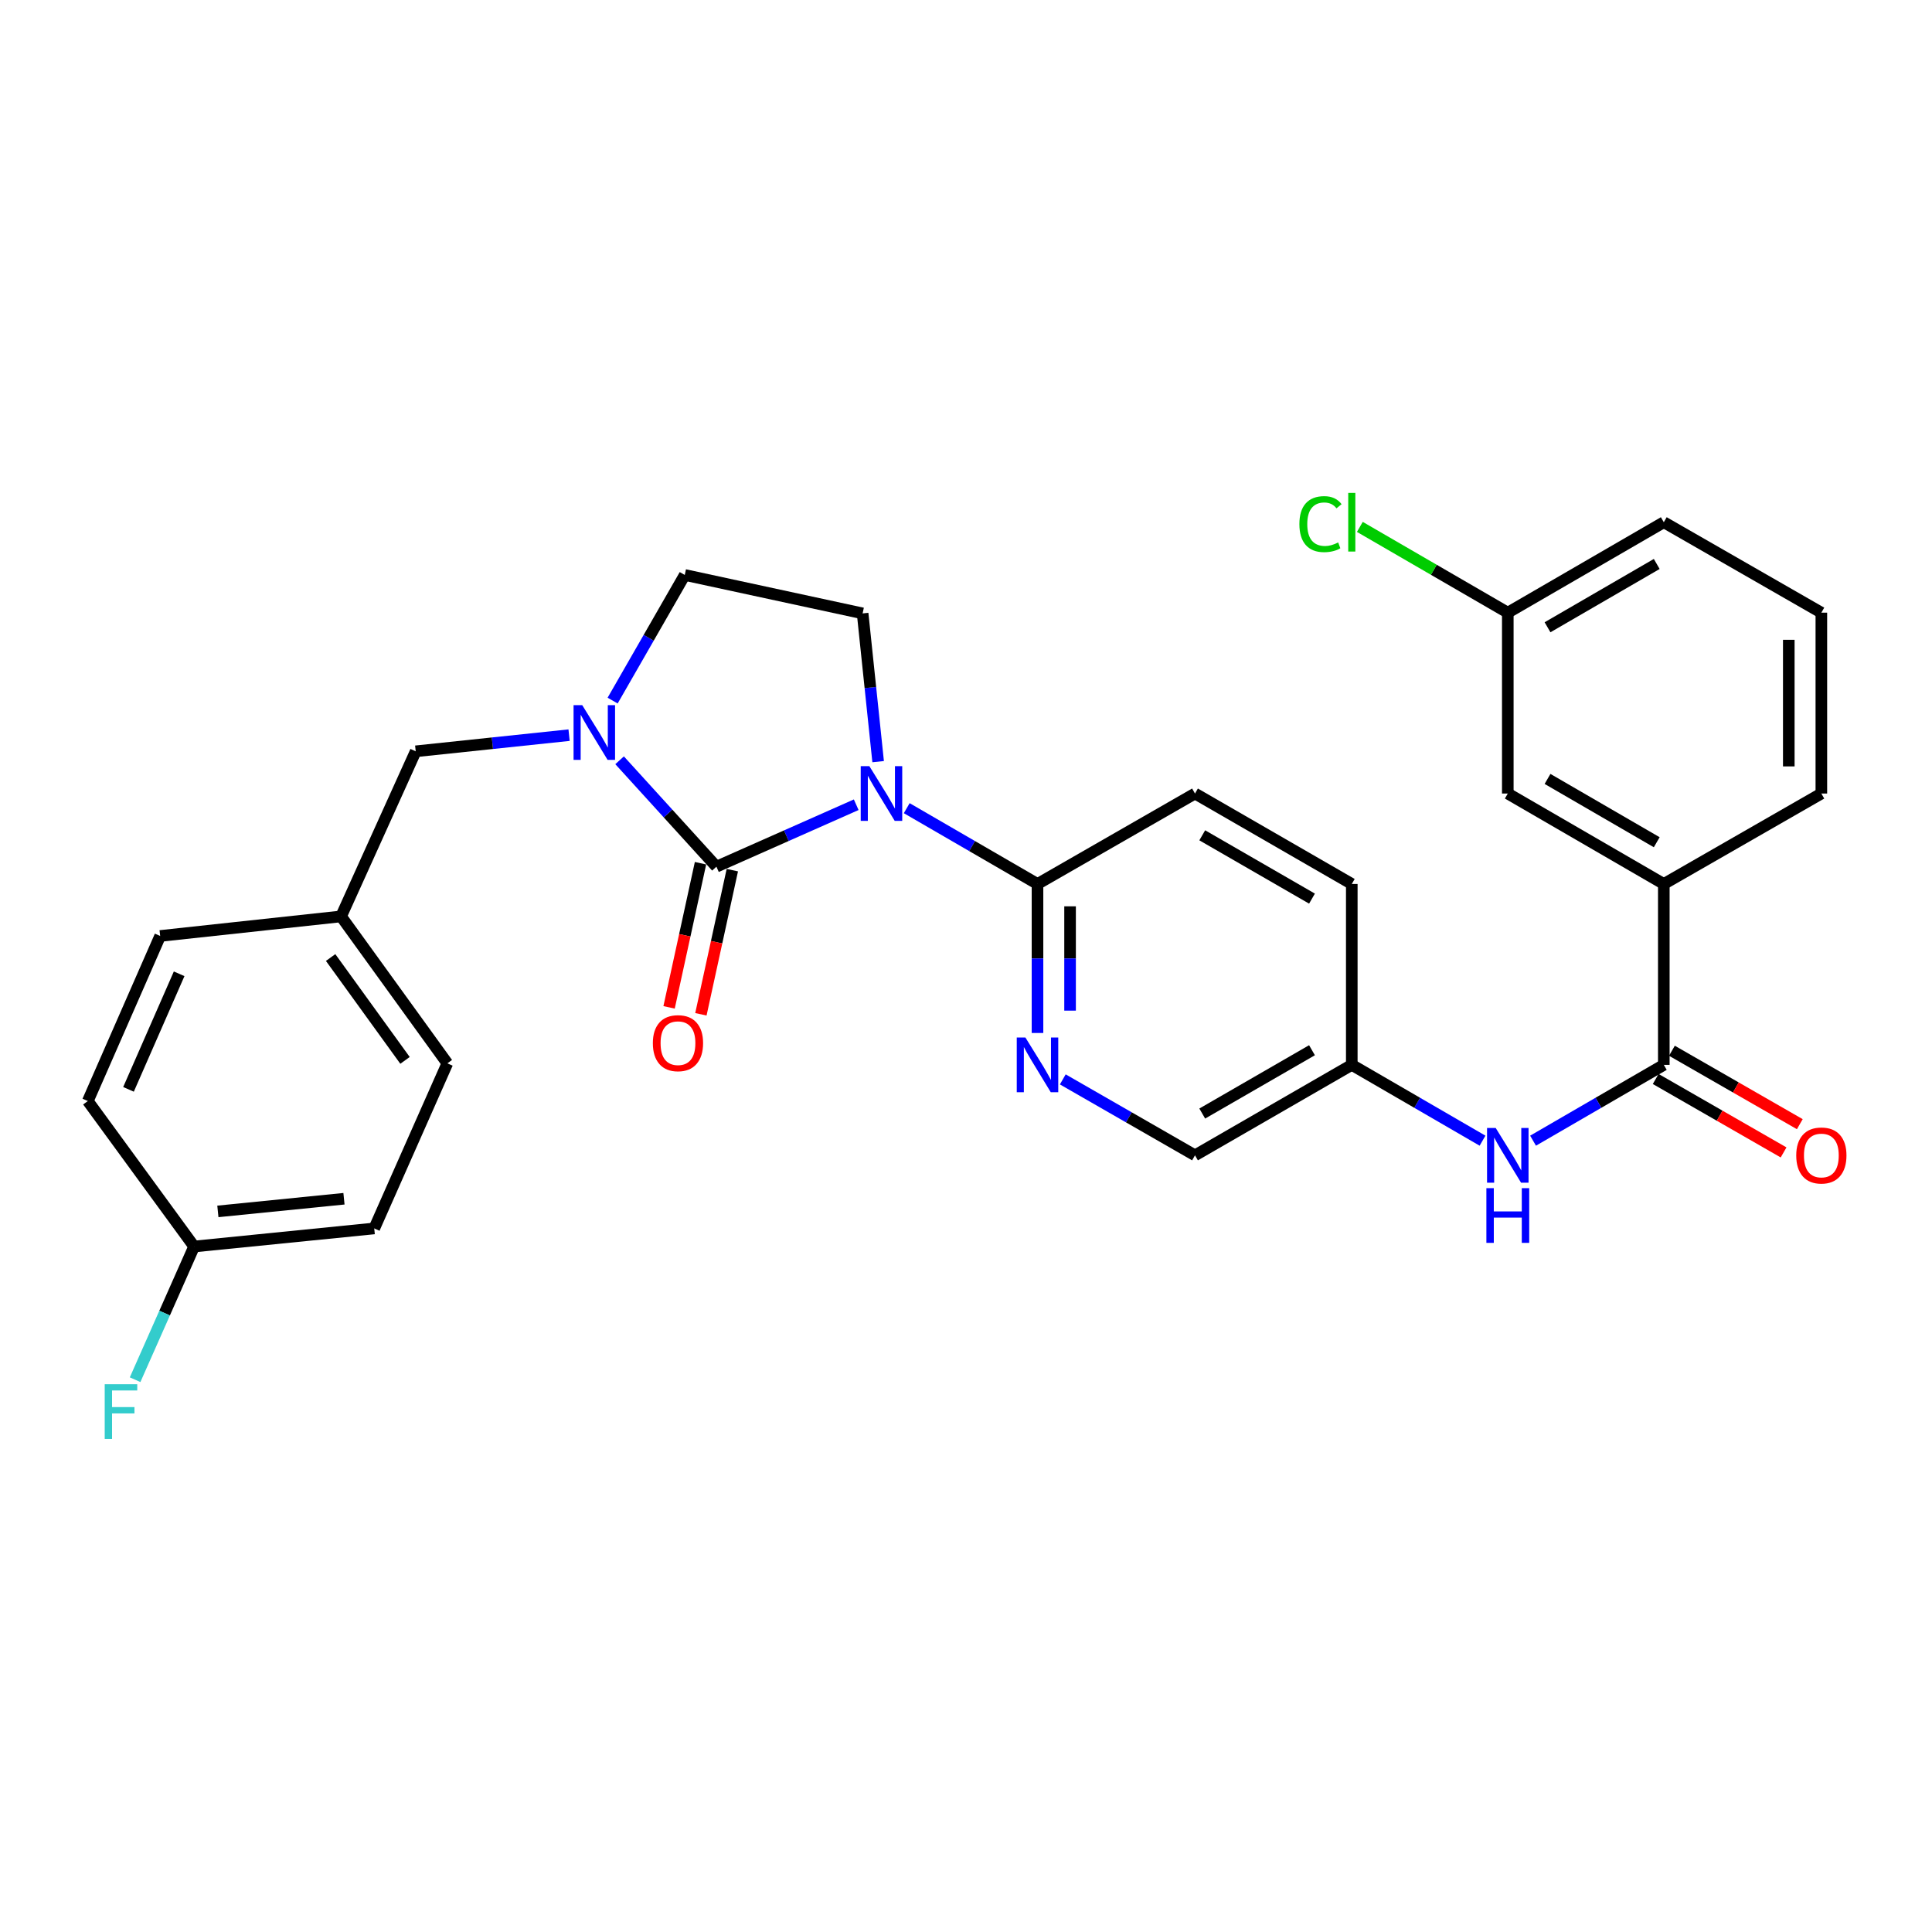 <?xml version='1.0' encoding='iso-8859-1'?>
<svg version='1.1' baseProfile='full'
              xmlns='http://www.w3.org/2000/svg'
                      xmlns:rdkit='http://www.rdkit.org/xml'
                      xmlns:xlink='http://www.w3.org/1999/xlink'
                  xml:space='preserve'
width='1000px' height='1000px' viewBox='0 0 1000 1000'>
<!-- END OF HEADER -->
<rect style='opacity:1.0;fill:#FFFFFF;stroke:none' width='1000' height='1000' x='0' y='0'> </rect>
<path class='bond-0' d='M 443.174,416.527 L 406.995,432.56' style='fill:none;fill-rule:evenodd;stroke:#0000FF;stroke-width:6px;stroke-linecap:butt;stroke-linejoin:miter;stroke-opacity:1' />
<path class='bond-0' d='M 406.995,432.56 L 370.817,448.593' style='fill:none;fill-rule:evenodd;stroke:#000000;stroke-width:6px;stroke-linecap:butt;stroke-linejoin:miter;stroke-opacity:1' />
<path class='bond-2' d='M 469.323,418.311 L 503.167,437.928' style='fill:none;fill-rule:evenodd;stroke:#0000FF;stroke-width:6px;stroke-linecap:butt;stroke-linejoin:miter;stroke-opacity:1' />
<path class='bond-2' d='M 503.167,437.928 L 537.01,457.546' style='fill:none;fill-rule:evenodd;stroke:#000000;stroke-width:6px;stroke-linecap:butt;stroke-linejoin:miter;stroke-opacity:1' />
<path class='bond-5' d='M 454.523,394.229 L 450.507,355.859' style='fill:none;fill-rule:evenodd;stroke:#0000FF;stroke-width:6px;stroke-linecap:butt;stroke-linejoin:miter;stroke-opacity:1' />
<path class='bond-5' d='M 450.507,355.859 L 446.492,317.489' style='fill:none;fill-rule:evenodd;stroke:#000000;stroke-width:6px;stroke-linecap:butt;stroke-linejoin:miter;stroke-opacity:1' />
<path class='bond-1' d='M 370.817,448.593 L 345.76,421.056' style='fill:none;fill-rule:evenodd;stroke:#000000;stroke-width:6px;stroke-linecap:butt;stroke-linejoin:miter;stroke-opacity:1' />
<path class='bond-1' d='M 345.76,421.056 L 320.703,393.519' style='fill:none;fill-rule:evenodd;stroke:#0000FF;stroke-width:6px;stroke-linecap:butt;stroke-linejoin:miter;stroke-opacity:1' />
<path class='bond-9' d='M 362.582,446.798 L 354.448,484.104' style='fill:none;fill-rule:evenodd;stroke:#000000;stroke-width:6px;stroke-linecap:butt;stroke-linejoin:miter;stroke-opacity:1' />
<path class='bond-9' d='M 354.448,484.104 L 346.314,521.41' style='fill:none;fill-rule:evenodd;stroke:#FF0000;stroke-width:6px;stroke-linecap:butt;stroke-linejoin:miter;stroke-opacity:1' />
<path class='bond-9' d='M 379.051,450.389 L 370.917,487.695' style='fill:none;fill-rule:evenodd;stroke:#000000;stroke-width:6px;stroke-linecap:butt;stroke-linejoin:miter;stroke-opacity:1' />
<path class='bond-9' d='M 370.917,487.695 L 362.783,525' style='fill:none;fill-rule:evenodd;stroke:#FF0000;stroke-width:6px;stroke-linecap:butt;stroke-linejoin:miter;stroke-opacity:1' />
<path class='bond-10' d='M 294.551,380.513 L 254.86,384.694' style='fill:none;fill-rule:evenodd;stroke:#0000FF;stroke-width:6px;stroke-linecap:butt;stroke-linejoin:miter;stroke-opacity:1' />
<path class='bond-10' d='M 254.86,384.694 L 215.168,388.875' style='fill:none;fill-rule:evenodd;stroke:#000000;stroke-width:6px;stroke-linecap:butt;stroke-linejoin:miter;stroke-opacity:1' />
<path class='bond-29' d='M 317.095,362.626 L 335.762,330.112' style='fill:none;fill-rule:evenodd;stroke:#0000FF;stroke-width:6px;stroke-linecap:butt;stroke-linejoin:miter;stroke-opacity:1' />
<path class='bond-29' d='M 335.762,330.112 L 354.429,297.599' style='fill:none;fill-rule:evenodd;stroke:#000000;stroke-width:6px;stroke-linecap:butt;stroke-linejoin:miter;stroke-opacity:1' />
<path class='bond-4' d='M 537.01,457.546 L 537.01,496.109' style='fill:none;fill-rule:evenodd;stroke:#000000;stroke-width:6px;stroke-linecap:butt;stroke-linejoin:miter;stroke-opacity:1' />
<path class='bond-4' d='M 537.01,496.109 L 537.01,534.672' style='fill:none;fill-rule:evenodd;stroke:#0000FF;stroke-width:6px;stroke-linecap:butt;stroke-linejoin:miter;stroke-opacity:1' />
<path class='bond-4' d='M 553.866,469.115 L 553.866,496.109' style='fill:none;fill-rule:evenodd;stroke:#000000;stroke-width:6px;stroke-linecap:butt;stroke-linejoin:miter;stroke-opacity:1' />
<path class='bond-4' d='M 553.866,496.109 L 553.866,523.103' style='fill:none;fill-rule:evenodd;stroke:#0000FF;stroke-width:6px;stroke-linecap:butt;stroke-linejoin:miter;stroke-opacity:1' />
<path class='bond-13' d='M 537.01,457.546 L 618.528,410.732' style='fill:none;fill-rule:evenodd;stroke:#000000;stroke-width:6px;stroke-linecap:butt;stroke-linejoin:miter;stroke-opacity:1' />
<path class='bond-3' d='M 861.183,551.173 L 827.344,570.794' style='fill:none;fill-rule:evenodd;stroke:#000000;stroke-width:6px;stroke-linecap:butt;stroke-linejoin:miter;stroke-opacity:1' />
<path class='bond-3' d='M 827.344,570.794 L 793.506,590.415' style='fill:none;fill-rule:evenodd;stroke:#0000FF;stroke-width:6px;stroke-linecap:butt;stroke-linejoin:miter;stroke-opacity:1' />
<path class='bond-7' d='M 861.183,551.173 L 861.183,457.546' style='fill:none;fill-rule:evenodd;stroke:#000000;stroke-width:6px;stroke-linecap:butt;stroke-linejoin:miter;stroke-opacity:1' />
<path class='bond-11' d='M 856.986,558.482 L 890.084,577.486' style='fill:none;fill-rule:evenodd;stroke:#000000;stroke-width:6px;stroke-linecap:butt;stroke-linejoin:miter;stroke-opacity:1' />
<path class='bond-11' d='M 890.084,577.486 L 923.182,596.49' style='fill:none;fill-rule:evenodd;stroke:#FF0000;stroke-width:6px;stroke-linecap:butt;stroke-linejoin:miter;stroke-opacity:1' />
<path class='bond-11' d='M 865.379,543.864 L 898.477,562.868' style='fill:none;fill-rule:evenodd;stroke:#000000;stroke-width:6px;stroke-linecap:butt;stroke-linejoin:miter;stroke-opacity:1' />
<path class='bond-11' d='M 898.477,562.868 L 931.575,581.872' style='fill:none;fill-rule:evenodd;stroke:#FF0000;stroke-width:6px;stroke-linecap:butt;stroke-linejoin:miter;stroke-opacity:1' />
<path class='bond-15' d='M 550.1,558.691 L 584.314,578.343' style='fill:none;fill-rule:evenodd;stroke:#0000FF;stroke-width:6px;stroke-linecap:butt;stroke-linejoin:miter;stroke-opacity:1' />
<path class='bond-15' d='M 584.314,578.343 L 618.528,597.995' style='fill:none;fill-rule:evenodd;stroke:#000000;stroke-width:6px;stroke-linecap:butt;stroke-linejoin:miter;stroke-opacity:1' />
<path class='bond-8' d='M 446.492,317.489 L 354.429,297.599' style='fill:none;fill-rule:evenodd;stroke:#000000;stroke-width:6px;stroke-linecap:butt;stroke-linejoin:miter;stroke-opacity:1' />
<path class='bond-6' d='M 767.358,590.415 L 733.52,570.794' style='fill:none;fill-rule:evenodd;stroke:#0000FF;stroke-width:6px;stroke-linecap:butt;stroke-linejoin:miter;stroke-opacity:1' />
<path class='bond-6' d='M 733.52,570.794 L 699.681,551.173' style='fill:none;fill-rule:evenodd;stroke:#000000;stroke-width:6px;stroke-linecap:butt;stroke-linejoin:miter;stroke-opacity:1' />
<path class='bond-12' d='M 861.183,457.546 L 780.432,410.732' style='fill:none;fill-rule:evenodd;stroke:#000000;stroke-width:6px;stroke-linecap:butt;stroke-linejoin:miter;stroke-opacity:1' />
<path class='bond-12' d='M 857.524,435.941 L 800.999,403.171' style='fill:none;fill-rule:evenodd;stroke:#000000;stroke-width:6px;stroke-linecap:butt;stroke-linejoin:miter;stroke-opacity:1' />
<path class='bond-26' d='M 861.183,457.546 L 942.729,410.732' style='fill:none;fill-rule:evenodd;stroke:#000000;stroke-width:6px;stroke-linecap:butt;stroke-linejoin:miter;stroke-opacity:1' />
<path class='bond-16' d='M 215.168,388.875 L 176.54,474.327' style='fill:none;fill-rule:evenodd;stroke:#000000;stroke-width:6px;stroke-linecap:butt;stroke-linejoin:miter;stroke-opacity:1' />
<path class='bond-17' d='M 780.432,410.732 L 780.432,317.115' style='fill:none;fill-rule:evenodd;stroke:#000000;stroke-width:6px;stroke-linecap:butt;stroke-linejoin:miter;stroke-opacity:1' />
<path class='bond-19' d='M 618.528,410.732 L 699.681,457.546' style='fill:none;fill-rule:evenodd;stroke:#000000;stroke-width:6px;stroke-linecap:butt;stroke-linejoin:miter;stroke-opacity:1' />
<path class='bond-19' d='M 622.279,432.355 L 679.086,465.125' style='fill:none;fill-rule:evenodd;stroke:#000000;stroke-width:6px;stroke-linecap:butt;stroke-linejoin:miter;stroke-opacity:1' />
<path class='bond-14' d='M 699.681,551.173 L 699.681,457.546' style='fill:none;fill-rule:evenodd;stroke:#000000;stroke-width:6px;stroke-linecap:butt;stroke-linejoin:miter;stroke-opacity:1' />
<path class='bond-30' d='M 699.681,551.173 L 618.528,597.995' style='fill:none;fill-rule:evenodd;stroke:#000000;stroke-width:6px;stroke-linecap:butt;stroke-linejoin:miter;stroke-opacity:1' />
<path class='bond-30' d='M 679.085,543.596 L 622.277,576.372' style='fill:none;fill-rule:evenodd;stroke:#000000;stroke-width:6px;stroke-linecap:butt;stroke-linejoin:miter;stroke-opacity:1' />
<path class='bond-22' d='M 176.54,474.327 L 82.903,484.45' style='fill:none;fill-rule:evenodd;stroke:#000000;stroke-width:6px;stroke-linecap:butt;stroke-linejoin:miter;stroke-opacity:1' />
<path class='bond-23' d='M 176.54,474.327 L 231.547,550.386' style='fill:none;fill-rule:evenodd;stroke:#000000;stroke-width:6px;stroke-linecap:butt;stroke-linejoin:miter;stroke-opacity:1' />
<path class='bond-23' d='M 171.132,495.614 L 209.637,548.855' style='fill:none;fill-rule:evenodd;stroke:#000000;stroke-width:6px;stroke-linecap:butt;stroke-linejoin:miter;stroke-opacity:1' />
<path class='bond-20' d='M 780.432,317.115 L 742.143,294.918' style='fill:none;fill-rule:evenodd;stroke:#000000;stroke-width:6px;stroke-linecap:butt;stroke-linejoin:miter;stroke-opacity:1' />
<path class='bond-20' d='M 742.143,294.918 L 703.855,272.721' style='fill:none;fill-rule:evenodd;stroke:#00CC00;stroke-width:6px;stroke-linecap:butt;stroke-linejoin:miter;stroke-opacity:1' />
<path class='bond-32' d='M 780.432,317.115 L 861.183,270.301' style='fill:none;fill-rule:evenodd;stroke:#000000;stroke-width:6px;stroke-linecap:butt;stroke-linejoin:miter;stroke-opacity:1' />
<path class='bond-32' d='M 800.999,324.676 L 857.524,291.906' style='fill:none;fill-rule:evenodd;stroke:#000000;stroke-width:6px;stroke-linecap:butt;stroke-linejoin:miter;stroke-opacity:1' />
<path class='bond-18' d='M 100.471,645.193 L 193.705,635.838' style='fill:none;fill-rule:evenodd;stroke:#000000;stroke-width:6px;stroke-linecap:butt;stroke-linejoin:miter;stroke-opacity:1' />
<path class='bond-18' d='M 112.773,627.018 L 178.037,620.469' style='fill:none;fill-rule:evenodd;stroke:#000000;stroke-width:6px;stroke-linecap:butt;stroke-linejoin:miter;stroke-opacity:1' />
<path class='bond-21' d='M 100.471,645.193 L 85.2,679.661' style='fill:none;fill-rule:evenodd;stroke:#000000;stroke-width:6px;stroke-linecap:butt;stroke-linejoin:miter;stroke-opacity:1' />
<path class='bond-21' d='M 85.2,679.661 L 69.928,714.13' style='fill:none;fill-rule:evenodd;stroke:#33CCCC;stroke-width:6px;stroke-linecap:butt;stroke-linejoin:miter;stroke-opacity:1' />
<path class='bond-31' d='M 100.471,645.193 L 45.455,569.902' style='fill:none;fill-rule:evenodd;stroke:#000000;stroke-width:6px;stroke-linecap:butt;stroke-linejoin:miter;stroke-opacity:1' />
<path class='bond-25' d='M 82.903,484.45 L 45.455,569.902' style='fill:none;fill-rule:evenodd;stroke:#000000;stroke-width:6px;stroke-linecap:butt;stroke-linejoin:miter;stroke-opacity:1' />
<path class='bond-25' d='M 92.725,504.034 L 66.511,563.85' style='fill:none;fill-rule:evenodd;stroke:#000000;stroke-width:6px;stroke-linecap:butt;stroke-linejoin:miter;stroke-opacity:1' />
<path class='bond-24' d='M 231.547,550.386 L 193.705,635.838' style='fill:none;fill-rule:evenodd;stroke:#000000;stroke-width:6px;stroke-linecap:butt;stroke-linejoin:miter;stroke-opacity:1' />
<path class='bond-27' d='M 942.729,410.732 L 942.729,317.115' style='fill:none;fill-rule:evenodd;stroke:#000000;stroke-width:6px;stroke-linecap:butt;stroke-linejoin:miter;stroke-opacity:1' />
<path class='bond-27' d='M 925.873,396.69 L 925.873,331.157' style='fill:none;fill-rule:evenodd;stroke:#000000;stroke-width:6px;stroke-linecap:butt;stroke-linejoin:miter;stroke-opacity:1' />
<path class='bond-28' d='M 942.729,317.115 L 861.183,270.301' style='fill:none;fill-rule:evenodd;stroke:#000000;stroke-width:6px;stroke-linecap:butt;stroke-linejoin:miter;stroke-opacity:1' />
<path  class='atom-0' d='M 449.99 396.572
L 459.27 411.572
Q 460.19 413.052, 461.67 415.732
Q 463.15 418.412, 463.23 418.572
L 463.23 396.572
L 466.99 396.572
L 466.99 424.892
L 463.11 424.892
L 453.15 408.492
Q 451.99 406.572, 450.75 404.372
Q 449.55 402.172, 449.19 401.492
L 449.19 424.892
L 445.51 424.892
L 445.51 396.572
L 449.99 396.572
' fill='#0000FF'/>
<path  class='atom-2' d='M 301.355 364.976
L 310.635 379.976
Q 311.555 381.456, 313.035 384.136
Q 314.515 386.816, 314.595 386.976
L 314.595 364.976
L 318.355 364.976
L 318.355 393.296
L 314.475 393.296
L 304.515 376.896
Q 303.355 374.976, 302.115 372.776
Q 300.915 370.576, 300.555 369.896
L 300.555 393.296
L 296.875 393.296
L 296.875 364.976
L 301.355 364.976
' fill='#0000FF'/>
<path  class='atom-5' d='M 530.75 537.013
L 540.03 552.013
Q 540.95 553.493, 542.43 556.173
Q 543.91 558.853, 543.99 559.013
L 543.99 537.013
L 547.75 537.013
L 547.75 565.333
L 543.87 565.333
L 533.91 548.933
Q 532.75 547.013, 531.51 544.813
Q 530.31 542.613, 529.95 541.933
L 529.95 565.333
L 526.27 565.333
L 526.27 537.013
L 530.75 537.013
' fill='#0000FF'/>
<path  class='atom-7' d='M 774.172 583.835
L 783.452 598.835
Q 784.372 600.315, 785.852 602.995
Q 787.332 605.675, 787.412 605.835
L 787.412 583.835
L 791.172 583.835
L 791.172 612.155
L 787.292 612.155
L 777.332 595.755
Q 776.172 593.835, 774.932 591.635
Q 773.732 589.435, 773.372 588.755
L 773.372 612.155
L 769.692 612.155
L 769.692 583.835
L 774.172 583.835
' fill='#0000FF'/>
<path  class='atom-7' d='M 769.352 614.987
L 773.192 614.987
L 773.192 627.027
L 787.672 627.027
L 787.672 614.987
L 791.512 614.987
L 791.512 643.307
L 787.672 643.307
L 787.672 630.227
L 773.192 630.227
L 773.192 643.307
L 769.352 643.307
L 769.352 614.987
' fill='#0000FF'/>
<path  class='atom-10' d='M 337.917 539.94
Q 337.917 533.14, 341.277 529.34
Q 344.637 525.54, 350.917 525.54
Q 357.197 525.54, 360.557 529.34
Q 363.917 533.14, 363.917 539.94
Q 363.917 546.82, 360.517 550.74
Q 357.117 554.62, 350.917 554.62
Q 344.677 554.62, 341.277 550.74
Q 337.917 546.86, 337.917 539.94
M 350.917 551.42
Q 355.237 551.42, 357.557 548.54
Q 359.917 545.62, 359.917 539.94
Q 359.917 534.38, 357.557 531.58
Q 355.237 528.74, 350.917 528.74
Q 346.597 528.74, 344.237 531.54
Q 341.917 534.34, 341.917 539.94
Q 341.917 545.66, 344.237 548.54
Q 346.597 551.42, 350.917 551.42
' fill='#FF0000'/>
<path  class='atom-12' d='M 929.729 598.075
Q 929.729 591.275, 933.089 587.475
Q 936.449 583.675, 942.729 583.675
Q 949.009 583.675, 952.369 587.475
Q 955.729 591.275, 955.729 598.075
Q 955.729 604.955, 952.329 608.875
Q 948.929 612.755, 942.729 612.755
Q 936.489 612.755, 933.089 608.875
Q 929.729 604.995, 929.729 598.075
M 942.729 609.555
Q 947.049 609.555, 949.369 606.675
Q 951.729 603.755, 951.729 598.075
Q 951.729 592.515, 949.369 589.715
Q 947.049 586.875, 942.729 586.875
Q 938.409 586.875, 936.049 589.675
Q 933.729 592.475, 933.729 598.075
Q 933.729 603.795, 936.049 606.675
Q 938.409 609.555, 942.729 609.555
' fill='#FF0000'/>
<path  class='atom-21' d='M 672.561 271.281
Q 672.561 264.241, 675.841 260.561
Q 679.161 256.841, 685.441 256.841
Q 691.281 256.841, 694.401 260.961
L 691.761 263.121
Q 689.481 260.121, 685.441 260.121
Q 681.161 260.121, 678.881 263.001
Q 676.641 265.841, 676.641 271.281
Q 676.641 276.881, 678.961 279.761
Q 681.321 282.641, 685.881 282.641
Q 689.001 282.641, 692.641 280.761
L 693.761 283.761
Q 692.281 284.721, 690.041 285.281
Q 687.801 285.841, 685.321 285.841
Q 679.161 285.841, 675.841 282.081
Q 672.561 278.321, 672.561 271.281
' fill='#00CC00'/>
<path  class='atom-21' d='M 697.841 255.121
L 701.521 255.121
L 701.521 285.481
L 697.841 285.481
L 697.841 255.121
' fill='#00CC00'/>
<path  class='atom-22' d='M 54.2 716.466
L 71.04 716.466
L 71.04 719.706
L 58 719.706
L 58 728.306
L 69.6 728.306
L 69.6 731.586
L 58 731.586
L 58 744.786
L 54.2 744.786
L 54.2 716.466
' fill='#33CCCC'/>
</svg>
